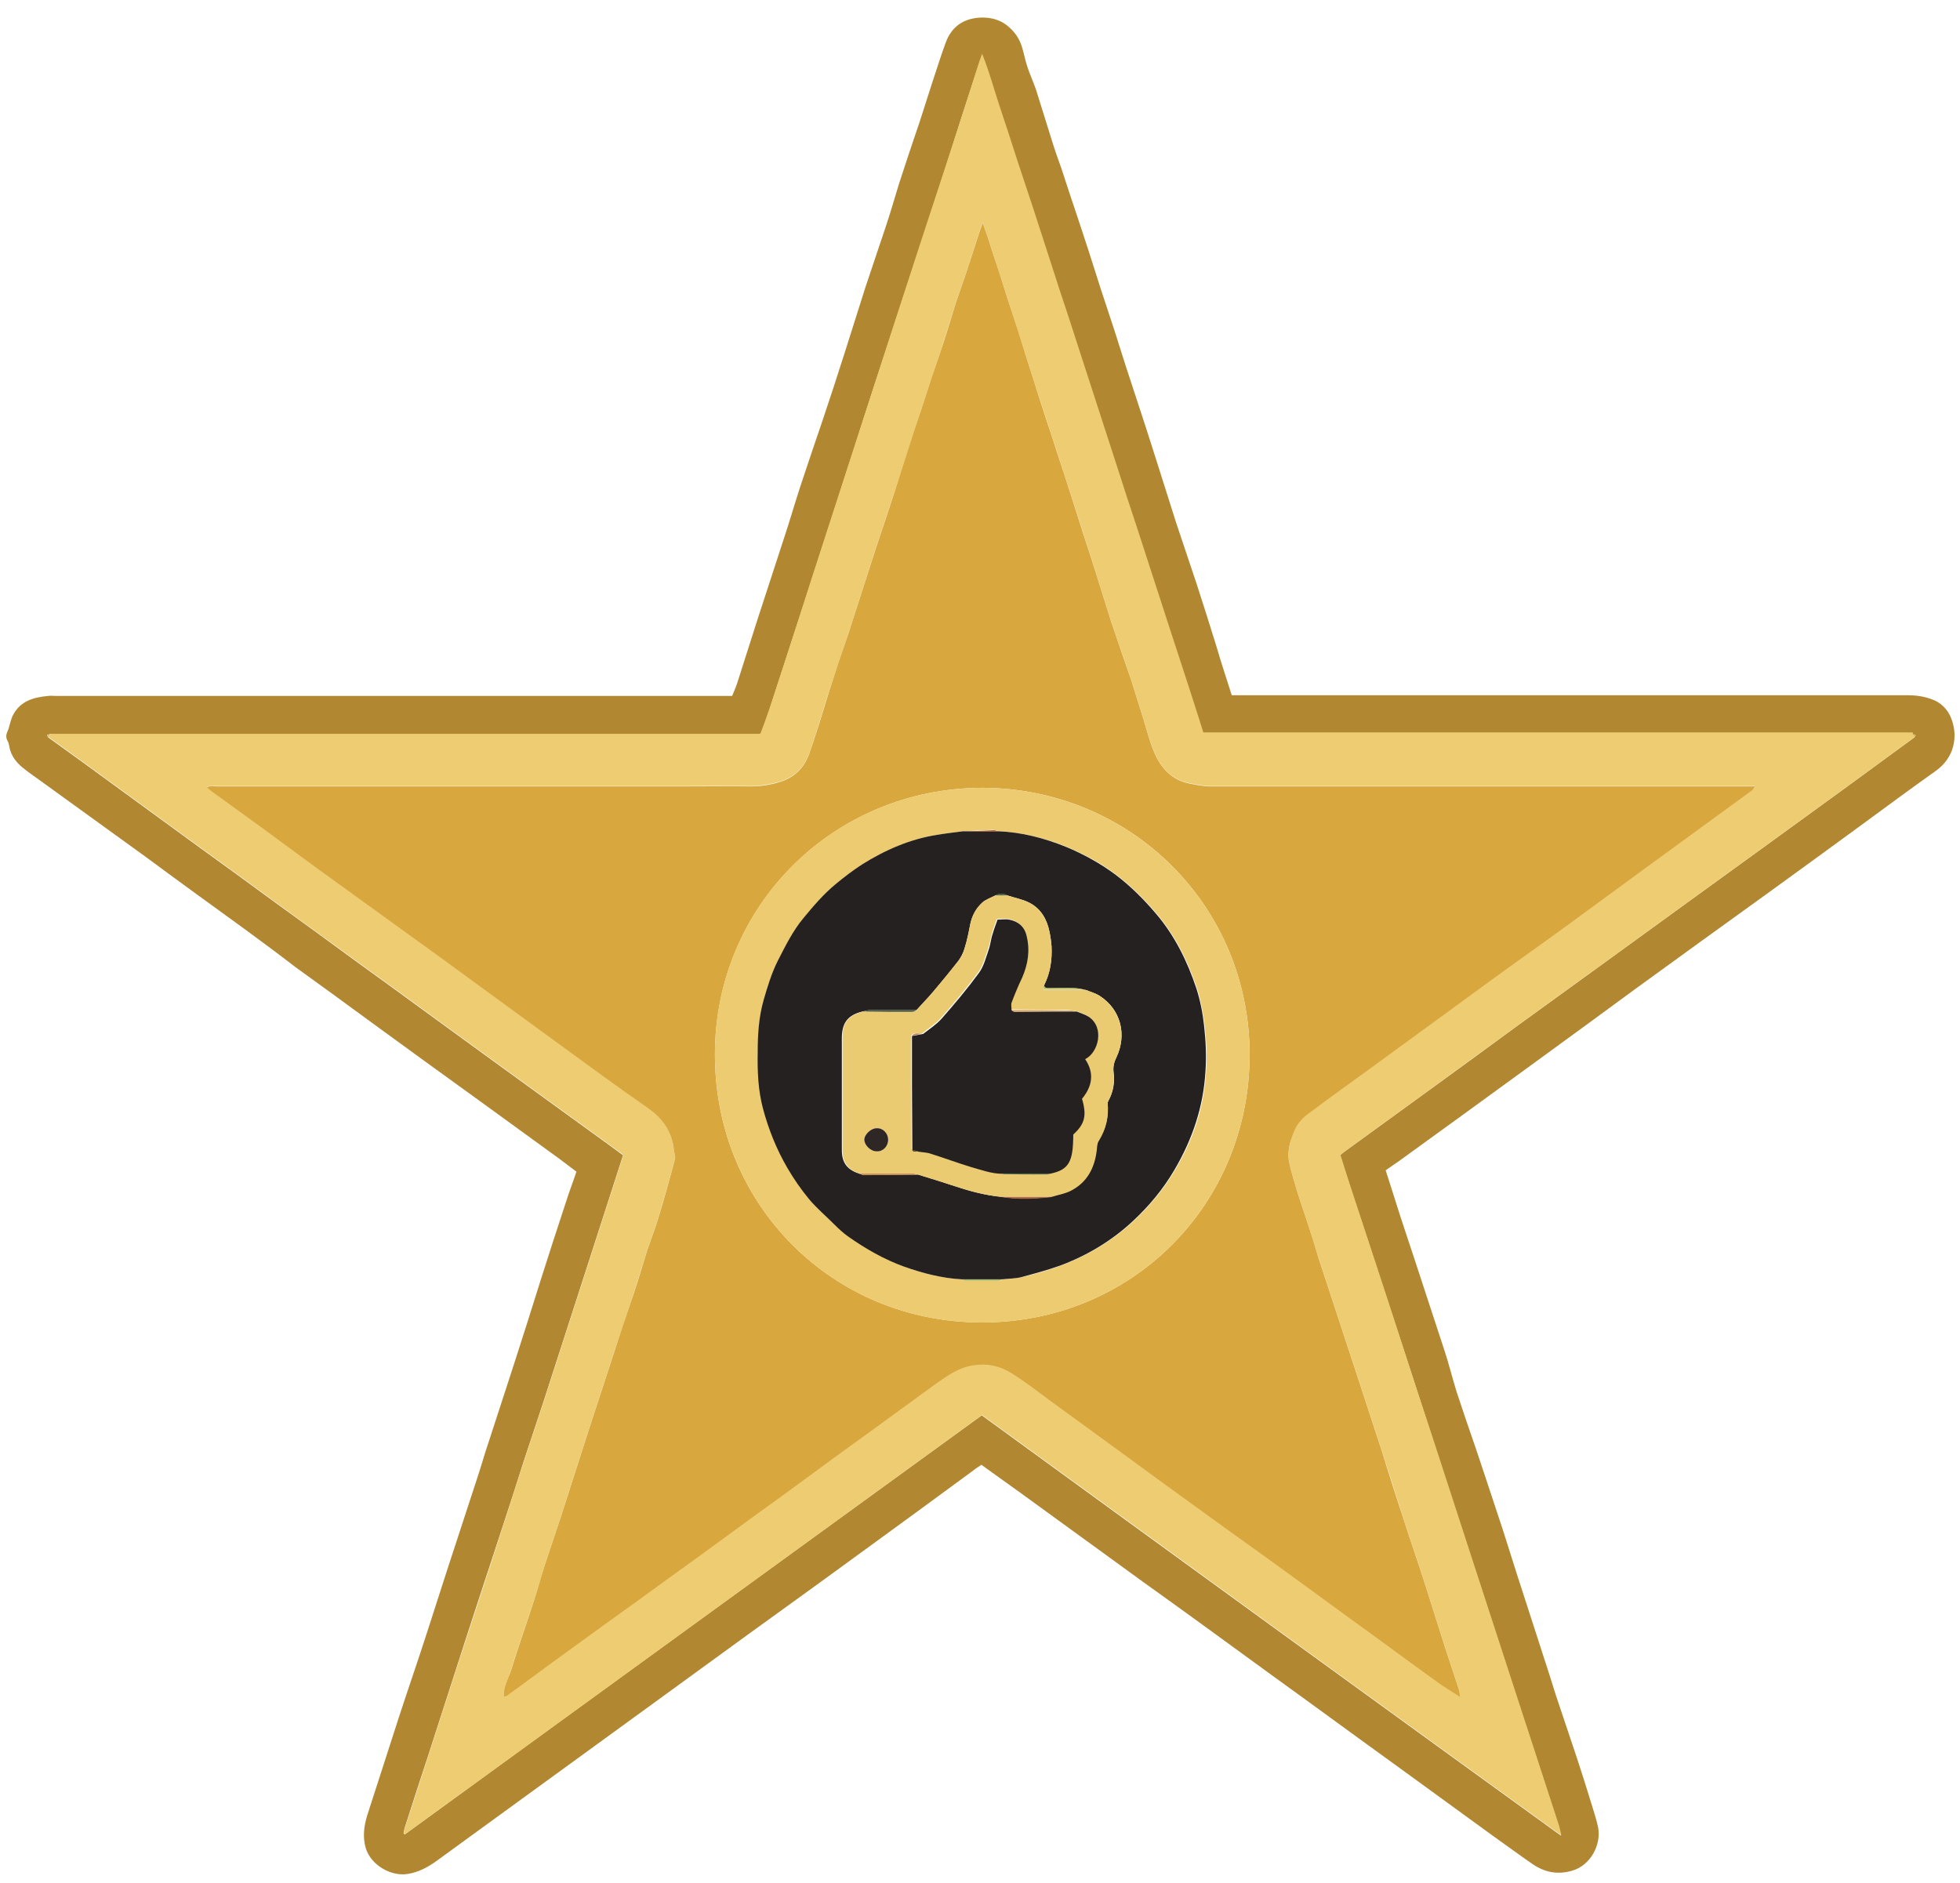 <svg enable-background="new 0 0 559 537" viewBox="0 0 559 537" xmlns="http://www.w3.org/2000/svg"><path d="m351.3 198.3h2.9 189.8c2.4 0 4.6.3 6.8 1.1 2.7.9 4.7 2.9 5.7 5.5 2.1 5.4.7 11.3-4.3 14.9-7.3 5.2-14.5 10.5-21.7 15.8-8.9 6.5-17.8 13-26.8 19.5-12.2 8.8-24.4 17.6-36.5 26.4-10.5 7.7-21 15.4-31.6 23.1-12.1 8.8-24.3 17.7-36.5 26.5-1.3.9-2.6 1.8-3.9 2.7 1.4 4.5 2.9 9 4.3 13.5 1.4 4.2 2.8 8.5 4.2 12.7 2.7 8.3 5.5 16.7 8.2 25 1.3 3.9 2.3 8 3.5 11.9 1.8 5.5 3.7 11 5.6 16.5 1.2 3.5 2.3 7 3.5 10.5 1.4 4.2 2.8 8.5 4.2 12.7 1.3 4 2.5 8 3.8 12 2.5 7.7 5 15.5 7.5 23.2 1.3 3.9 2.5 7.8 3.7 11.6 2 6 4 11.9 6 17.9 1.4 4.2 2.7 8.4 4 12.6.7 2.4 1.6 4.9 2.1 7.4.9 4.8-2.1 10.8-7.5 12.3-4.2 1.2-7.8.4-11.2-1.9-3.9-2.7-7.7-5.5-11.5-8.2-8.8-6.4-17.6-12.8-26.4-19.2-12.2-8.8-24.3-17.7-36.5-26.5-12.2-8.9-24.4-17.8-36.7-26.6-11.7-8.5-23.4-17-35.1-25.5-3.6-2.6-7.3-5.2-11-7.9-1.1.7-2.1 1.4-3.1 2.2-11 8.1-22.1 16.2-33.1 24.2-10.1 7.4-20.3 14.7-30.5 22.1-9.9 7.2-19.8 14.4-29.7 21.6-10.9 7.9-21.7 15.8-32.6 23.7-8.8 6.4-17.6 12.8-26.4 19.2-2.5 1.8-5.1 3.2-8.2 3.7-4.6.8-10.5-2.4-12-7.4-.9-3.2-.5-6.2.4-9.2 3-9.4 6.1-18.8 9.1-28.2 2.6-8 5.4-16 8-24.1 1.9-5.9 3.8-11.8 5.7-17.7 2.9-8.9 5.8-17.7 8.7-26.6 1.1-3.3 2-6.6 3.1-9.8 2.3-7.1 4.6-14.1 6.9-21.2 2.8-8.6 5.5-17.2 8.2-25.8 2.3-7.2 4.6-14.4 7-21.6.9-2.9 2-5.7 3-8.7-1.6-1.2-3.3-2.5-4.9-3.7-8-5.8-16-11.6-24.1-17.5-10-7.2-19.9-14.4-29.9-21.7-7.1-5.2-14.2-10.4-21.3-15.5-9.2-7.1-18.7-13.9-28.2-20.8-4.7-3.4-9.3-6.8-13.9-10.2-10.2-7.4-20.5-14.8-30.7-22.2-1.7-1.2-3.4-2.4-5-3.7-1.8-1.5-3.2-3.3-3.7-5.7-.1-.6-.2-1.3-.5-1.8-.6-1-.5-1.9 0-2.9.6-1.5.8-3.3 1.6-4.7 2.1-3.9 5.8-4.9 9.9-5.3.8-.1 1.6 0 2.4 0h189.6 3.1c.5-1.2 1-2.3 1.4-3.5 2-6.2 3.9-12.3 5.9-18.5 2.5-7.7 5-15.3 7.5-23 1.6-4.8 3-9.7 4.6-14.6 2.1-6.4 4.3-12.8 6.5-19.3s4.3-13 6.4-19.6c1.9-6 3.8-12 5.7-18 2-6 4-11.9 6-17.9 1.3-3.9 2.4-7.8 3.6-11.7 1.9-5.9 3.9-11.8 5.9-17.7 1.2-3.6 2.3-7.3 3.5-10.9 1.3-3.9 2.5-7.8 3.9-11.6 1.9-5.2 5.8-7.1 10.4-7.2 2.3 0 4.8.5 6.9 2.1s3.6 3.6 4.4 6.1c.6 1.8.9 3.7 1.5 5.5.8 2.6 2 5 2.8 7.6 1.5 4.7 2.9 9.4 4.4 14.1.8 2.6 1.7 5.1 2.6 7.6 1.4 4.3 2.8 8.6 4.3 13 1.1 3.3 2.2 6.7 3.3 10 1.2 3.8 2.4 7.6 3.6 11.3 1.1 3.3 2.2 6.7 3.3 10 1.3 3.9 2.5 7.9 3.8 11.9 1.9 5.9 3.9 11.8 5.8 17.7 1 3.1 2 6.2 3 9.4 1.9 6 3.8 12 5.7 18 1.9 5.7 3.8 11.3 5.7 17 2 6.1 3.9 12.2 5.8 18.3 1.3 4.5 2.8 9 4.3 13.7zm-337.1 11.1c-.3.1-.5.1-.8.2.1.2.2.5.3.7 3.1 2.2 6.2 4.5 9.3 6.7l28.8 21c6.8 5 13.7 9.9 20.5 14.9 8.3 6.1 16.7 12.1 25 18.2 6.8 5 13.7 9.9 20.5 14.9 8.2 6 16.4 11.9 24.6 17.9 10.5 7.6 21.1 15.3 31.6 22.9 1.3.9 2.5 1.9 3.7 2.7-3.4 10.5-6.7 20.8-10 31-4.2 13-8.4 26-12.6 39-1.9 5.8-3.9 11.7-5.8 17.5-2.1 6.6-4.2 13.2-6.4 19.8-4.3 13.1-8.6 26.1-12.8 39.2-2.7 8.3-5.4 16.7-8.1 25.1-2.2 6.7-4.4 13.4-6.5 20-.2.6-.3 1.2-.4 1.9.1.1.3.1.4.2 54.8-39.9 109.7-79.7 164.5-119.5 27.6 20.1 55 40 82.4 59.9s54.9 39.8 82.8 60c-.3-1.3-.4-1.9-.6-2.6-3.9-12.1-7.8-24.1-11.8-36.2-4.2-12.9-8.4-25.8-12.6-38.7-4-12.3-8-24.6-12-36.9-4-12.4-8-24.8-12.1-37.1-3.7-11.5-7.5-22.9-11.3-34.4-.9-2.7-1.7-5.4-2.6-8.2.8-.7 1.5-1.2 2.2-1.7 8.4-6.1 16.8-12.2 25.2-18.3 7.7-5.6 15.4-11.2 23-16.8 7.5-5.4 15-10.9 22.5-16.3 8.3-6 16.5-12 24.8-18l20.7-15c8.4-6.1 16.8-12.2 25.2-18.3 6.7-4.9 13.4-9.8 20.1-14.7.8-.8.2-.9-.5-.9-1.1 0-2.2 0-3.4 0-65.3 0-130.6 0-195.8 0-1 0-2 0-3.1 0-1.7-5.2-3.2-10.1-4.8-15-1.6-5-3.3-10-4.9-15-1.6-4.9-3.2-9.9-4.8-14.8s-3.2-9.9-4.8-14.8c-1.6-5-3.2-10-4.9-15-1.6-4.9-3.2-9.9-4.8-14.8s-3.2-9.9-4.8-14.8-3.2-9.9-4.8-14.8c-1.6-5-3.2-10-4.9-15-1.6-4.9-3.2-9.9-4.8-14.8s-3.3-9.9-4.9-14.8c-1.6-5-3.2-10-4.9-15-1.6-4.8-2.9-9.8-5-15-.5 1.3-.7 1.9-.9 2.6-3.2 9.7-6.3 19.4-9.4 29.2-4.9 15.1-9.8 30.2-14.8 45.3-3.9 11.9-7.8 23.8-11.6 35.8-4.1 12.7-8.2 25.4-12.3 38-3.9 11.9-7.7 23.9-11.6 35.8-.8 2.4-1.7 4.8-2.6 7.2-.2 0-.3 0-.5.1-1 0-1.9 0-2.9 0-65.4 0-130.9 0-196.3 0-1-.5-2-.5-2.9-.5z" fill="#b18831"/><path d="m546 210.3c-6.7 4.9-13.4 9.8-20.1 14.7-8.4 6.1-16.8 12.2-25.2 18.3-6.9 5-13.8 10-20.7 15-8.3 6-16.5 12-24.8 18-7.5 5.4-15 10.9-22.5 16.3-7.7 5.6-15.4 11.2-23 16.8-8.4 6.1-16.8 12.2-25.2 18.3-.7.5-1.4 1.1-2.2 1.7.9 2.8 1.7 5.5 2.6 8.2 3.8 11.5 7.5 22.9 11.3 34.4 4 12.4 8 24.8 12.1 37.1 4 12.3 8 24.6 12 36.9 4.2 12.9 8.4 25.8 12.6 38.7 3.9 12.1 7.9 24.1 11.8 36.2.2.7.3 1.3.6 2.6-27.9-20.2-55.4-40.1-82.8-60s-54.7-39.8-82.4-59.9c-54.8 39.8-109.6 79.7-164.5 119.5-.1-.1-.3-.1-.4-.2.1-.6.2-1.3.4-1.9 2.2-6.7 4.4-13.4 6.5-20 2.7-8.4 5.4-16.7 8.1-25.1 4.3-13.1 8.6-26.1 12.8-39.2 2.2-6.6 4.2-13.2 6.4-19.8 1.9-5.8 3.9-11.7 5.8-17.5 4.2-13 8.4-26 12.6-39 3.3-10.3 6.6-20.5 10-31-1.2-.9-2.5-1.8-3.7-2.7-10.5-7.6-21.1-15.3-31.6-22.9-8.2-6-16.4-11.9-24.6-17.9-6.8-5-13.7-9.9-20.5-14.9-8.3-6-16.7-12.1-25-18.2-6.8-5-13.7-9.9-20.5-14.9-9.6-7-19.2-14-28.8-21-3.1-2.3-6.2-4.5-9.3-6.7.2-.3.3-.6.5-.9h2.9 196.3 2.9c.2 0 .3 0 .5-.1.9-2.4 1.8-4.8 2.6-7.2 3.9-11.9 7.8-23.8 11.6-35.8 4.1-12.7 8.2-25.4 12.3-38 3.9-11.9 7.7-23.8 11.6-35.8 4.9-15.1 9.8-30.2 14.8-45.3 3.2-9.7 6.3-19.4 9.4-29.2.2-.7.5-1.3.9-2.6 2.1 5.2 3.4 10.2 5 15 1.7 5 3.3 10 4.9 15 1.6 4.9 3.3 9.9 4.9 14.8s3.2 9.9 4.8 14.8c1.6 5 3.2 10 4.9 15 1.6 4.9 3.2 9.9 4.8 14.8s3.2 9.9 4.8 14.8 3.2 9.9 4.8 14.8c1.6 5 3.2 10 4.9 15 1.6 4.9 3.2 9.9 4.8 14.8s3.2 9.9 4.8 14.8c1.6 5 3.3 10 4.9 15 1.6 4.9 3.2 9.9 4.8 15h3.1 195.8 3.4c.2.8.3 1.1.5 1.4zm-129.6 273.6.2.2c-.1 0-.1-.1-.2-.2-.1-.7-.1-1.5-.3-2.1-1.3-3.9-2.6-7.8-3.9-11.8-1.9-6-3.8-12-5.7-18-2-6.3-4.2-12.5-6.2-18.8-2.1-6.4-4-12.8-6.1-19.1-2.2-6.7-4.4-13.5-6.6-20.2-2.8-8.6-5.7-17.3-8.5-25.9-1-3-2-6.1-3-9.1-1.3-3.9-2.4-7.9-3.7-11.8-1.7-5-3.4-9.9-4.6-15.1-.8-3.6.2-6.8 1.5-9.9.7-1.6 2-3.1 3.4-4.2 6.5-4.9 13.1-9.6 19.7-14.4 11-8 22-16.1 33-24.1 7-5.1 14.1-10.1 21.1-15.2 8.1-5.9 16.2-11.9 24.3-17.8 9.6-7 19.2-14 28.8-21 .3-.2.5-.7.9-1.2-1.2 0-2.1 0-2.9 0-50.7 0-101.4 0-152.2 0-2.1 0-4.1-.4-6.1-.8-5.2-1-8.2-4.4-10.1-8.9-1.3-3.1-2.1-6.3-3.1-9.5-1.2-3.7-2.3-7.5-3.5-11.2-1.8-5.4-3.8-10.8-5.6-16.3-1.9-5.9-3.7-11.8-5.6-17.8-1.6-5.1-3.3-10.2-4.9-15.2-1-3-1.9-6.1-2.9-9.1-1.1-3.5-2.3-7-3.4-10.4-1.3-4.1-2.7-8.2-4-12.2-1.1-3.3-2.1-6.5-3.1-9.8-2-6.1-4-12.3-5.9-18.4-1.4-4.2-2.7-8.5-4.1-12.7-.9-2.6-1.7-5.2-2.8-8.4-.5 1.3-.8 1.9-1 2.7-1.2 3.7-2.4 7.4-3.6 11.1-1 3-2.1 6-3.1 9-1.3 4.2-2.6 8.4-3.9 12.5-1.9 5.9-3.9 11.8-5.9 17.7-2.6 8-5.1 16.1-7.8 24.1-2 6.3-4.2 12.5-6.2 18.8-2.3 7.1-4.6 14.3-6.9 21.4-1.7 5.3-3.5 10.6-5.3 15.9-2 6.1-3.7 12.2-5.8 18.2-1.4 3.9-4.2 6.8-8.3 8-2.7.8-5.6 1.3-8.5 1.3-6.5-.1-13 0-19.4 0-44.3 0-88.6 0-133 0-.8 0-1.7-.2-2.6.3.5.4.8.8 1.2 1 4.8 3.5 9.7 7 14.5 10.5 7.5 5.4 14.9 10.9 22.4 16.4 9.5 6.9 19 13.7 28.5 20.6 11 8 22 16.1 33 24.1 8.8 6.4 17.5 12.7 26.4 19 4.2 2.9 6.7 6.7 7.2 11.8.1.9.5 1.8.3 2.6-1.5 5.7-3.1 11.3-4.8 17-.9 3-2.1 6-3.1 9-1.3 4.2-2.6 8.4-3.9 12.5-1.9 5.9-3.9 11.8-5.9 17.7-2.3 7-4.6 14.1-6.9 21.1-2.6 8.1-5.2 16.2-7.8 24.3-1.4 4.3-2.9 8.6-4.3 12.9-1.2 3.9-2.3 7.8-3.6 11.7-2.1 6.6-4.5 13.1-6.5 19.8-.7 2.4-2.2 4.7-2 7.3-.1.1-.1.1-.2.2.1-.1.2-.1.2-.2.3-.1.6-.1.9-.3 3.7-2.7 7.5-5.5 11.2-8.2 5.6-4.1 11.2-8.2 16.8-12.2 6-4.3 12-8.7 18-13 6.7-4.9 13.4-9.8 20.1-14.6 5.7-4.2 11.5-8.3 17.2-12.5 6.9-5 13.8-10 20.7-15.1 6.1-4.5 12.2-8.9 18.4-13.4 3.3-2.4 6.5-4.7 10.8-5.3 3.9-.6 7.4.2 10.5 2.1 3.9 2.4 7.6 5.3 11.3 8 5.5 4 11.1 8 16.6 12.1 5.7 4.1 11.3 8.3 17 12.4 5.9 4.3 11.9 8.6 17.8 12.9 6.2 4.5 12.4 9 18.6 13.4 5.1 3.7 10.1 7.4 15.2 11.1 8.6 6.2 17.1 12.5 25.7 18.7 1.8 1.5 3.9 2.7 5.9 4z" fill="#edcc72"/><g fill="#d3be65"><path d="m14.2 209.4c-.2.3-.3.6-.5.9-.1-.2-.2-.5-.3-.7.2 0 .5-.1.8-.2z"/><path d="m546 210.3c-.2-.3-.3-.6-.5-.9.7.1 1.3.1.5.9z"/><path d="m216.7 209.4c-.2 0-.3 0-.5.1.2-.1.4-.1.5-.1z"/></g><path d="m143.7 483.9c-.2-2.7 1.2-4.9 2-7.3 2-6.6 4.4-13.2 6.5-19.8 1.3-3.9 2.3-7.8 3.6-11.7 1.4-4.3 2.9-8.6 4.3-12.9 2.6-8.1 5.2-16.2 7.8-24.3 2.3-7 4.6-14.1 6.9-21.1 1.9-5.9 3.9-11.8 5.9-17.7 1.4-4.2 2.6-8.4 3.9-12.5 1-3 2.2-6 3.1-9 1.7-5.6 3.3-11.3 4.8-17 .2-.8-.2-1.7-.3-2.6-.5-5.1-3.1-8.9-7.2-11.8-8.9-6.2-17.6-12.6-26.4-19-11-8-22-16.1-33-24.1-9.5-6.9-19-13.7-28.5-20.6-7.5-5.4-14.9-10.9-22.4-16.4-4.8-3.5-9.7-7-14.5-10.5-.4-.3-.7-.6-1.2-1 .9-.6 1.8-.3 2.6-.3h133c6.5 0 13-.1 19.4 0 2.9 0 5.7-.4 8.5-1.3 4.1-1.2 6.9-4.1 8.3-8 2.1-6 3.9-12.1 5.8-18.2 1.7-5.3 3.5-10.6 5.3-15.9 2.3-7.1 4.6-14.3 6.9-21.4 2-6.3 4.2-12.5 6.2-18.8 2.6-8 5.1-16.1 7.8-24.1 1.9-5.9 3.9-11.8 5.9-17.7 1.4-4.2 2.6-8.4 3.9-12.5 1-3 2.1-6 3.1-9 1.2-3.7 2.4-7.4 3.6-11.1.2-.7.5-1.4 1-2.7 1.1 3.2 2 5.8 2.8 8.4 1.4 4.2 2.8 8.5 4.1 12.7 2 6.1 4 12.3 5.9 18.4 1 3.3 2.1 6.5 3.1 9.8 1.3 4.1 2.7 8.2 4 12.2 1.1 3.5 2.3 7 3.4 10.4 1 3 1.9 6.1 2.9 9.1 1.6 5.1 3.3 10.2 4.9 15.2 1.9 5.9 3.7 11.9 5.6 17.8 1.8 5.4 3.7 10.8 5.6 16.3 1.2 3.7 2.3 7.5 3.5 11.2 1 3.2 1.8 6.5 3.1 9.5 1.9 4.5 5 7.9 10.1 8.9 2 .4 4 .8 6.1.8h152.2 2.9c-.4.5-.5 1-.9 1.2-9.6 7-19.2 14-28.8 21-8.1 5.9-16.2 11.9-24.3 17.8-7 5.1-14.1 10.1-21.1 15.2-11 8-22 16.1-33 24.1-6.6 4.8-13.2 9.5-19.7 14.4-1.4 1.1-2.7 2.6-3.4 4.2-1.3 3.1-2.4 6.3-1.5 9.9 1.2 5.1 2.9 10.1 4.6 15.1 1.3 3.9 2.5 7.9 3.7 11.8 1 3 2 6.1 3 9.1 2.8 8.6 5.7 17.3 8.5 25.9 2.2 6.7 4.4 13.5 6.6 20.2 2 6.4 4 12.8 6.1 19.1 2 6.3 4.2 12.5 6.2 18.8 1.9 6 3.8 12 5.7 18 1.3 3.9 2.6 7.9 3.9 11.8.2.7.2 1.4.3 2.1-2-1.3-4-2.5-6-3.9-8.6-6.2-17.1-12.5-25.7-18.7-5.1-3.7-10.1-7.4-15.2-11.1-6.2-4.5-12.4-9-18.6-13.4-5.9-4.3-11.9-8.6-17.8-12.9-5.7-4.1-11.3-8.3-17-12.4-5.5-4-11.1-8.1-16.6-12.1-3.7-2.7-7.3-5.6-11.3-8-3.1-1.9-6.6-2.7-10.5-2.1-4.3.6-7.5 3-10.8 5.3-6.1 4.4-12.2 8.9-18.4 13.4-6.9 5-13.8 10-20.7 15.1-5.7 4.2-11.5 8.3-17.2 12.5-6.7 4.9-13.4 9.8-20.1 14.6-6 4.4-12 8.7-18 13-5.6 4.1-11.2 8.1-16.8 12.2-3.7 2.7-7.4 5.5-11.2 8.2-.1.1-.4.1-.8.2zm136.5-259.2c-42.6.1-76.3 33.8-76.3 76.1 0 42.8 33.4 76.2 75.8 76.4 43.1.2 76.6-33.6 76.7-76.3 0-42.4-33.7-76-76.2-76.2z" fill="#d8a73d"/><path d="m143.8 483.9c-.1.1-.2.1-.2.2 0 0 .1-.1.2-.2-.1 0 0 0 0 0z" fill="#d8a73d"/><path d="m416.4 483.9.2.2c-.1 0-.1-.1-.2-.2z" fill="#d8a73d"/><path d="m280.2 224.7c42.5.2 76.2 33.8 76.2 76.2-.1 42.6-33.5 76.5-76.7 76.3-42.4-.2-75.8-33.6-75.8-76.4-.1-42.3 33.6-76 76.3-76.1zm-5.4 12.4c-2.4.3-4.9.6-7.3 1-7.8 1.2-14.9 4.3-21.6 8.5-2.6 1.7-5.1 3.6-7.5 5.6-3.5 2.8-6.3 6.2-9.1 9.6-3.1 3.8-5.3 8-7.4 12.3-1.8 3.5-3 7.3-4 11.1-1.4 4.9-1.7 9.9-1.7 14.9 0 5.4.2 10.8 1.5 16.1 1.6 6 3.8 11.7 7 17 1.8 3.1 3.9 6.1 6.2 8.9 2.2 2.6 4.8 4.9 7.2 7.2 1.2 1.2 2.5 2.4 3.9 3.4 5 3.4 10.3 6.5 16 8.6 5.3 1.9 10.7 3.3 16.4 3.6.4.1.7.4 1.1.4h9.4c.4 0 .7-.3 1.1-.4 1.8-.2 3.7-.2 5.4-.6 3.7-.9 7.5-1.9 11.1-3.3 7.8-2.9 14.8-7.1 20.9-12.8 4.6-4.3 8.6-9.1 11.8-14.6 5.2-8.7 8.2-17.9 8.8-28 .3-4.4.1-8.7-.4-13.1-.5-3.6-1.1-7.2-2.2-10.6-2.6-7.8-6.2-15.1-11.6-21.4-3.4-4-7.1-7.7-11.3-10.9-4.4-3.4-9.3-6-14.4-8.1-6.1-2.5-12.4-4-19.1-4.4-.6-.1-1.2-.4-1.8-.4-2.9.1-5.7.3-8.4.4z" fill="#eccb71"/><path d="m274.3 364.9c-5.6-.3-11-1.7-16.4-3.6-5.8-2.1-11-5.1-16-8.6-1.4-1-2.7-2.2-3.9-3.4-2.4-2.4-5-4.6-7.2-7.2-2.3-2.8-4.4-5.8-6.2-8.9-3.1-5.3-5.4-11-7-17-1.4-5.3-1.6-10.7-1.5-16.1 0-5 .3-10 1.7-14.9 1.1-3.8 2.2-7.5 4-11.1 2.2-4.3 4.3-8.6 7.4-12.3 2.8-3.4 5.7-6.8 9.1-9.6 2.4-2 4.9-3.9 7.5-5.6 6.7-4.2 13.8-7.3 21.6-8.5 2.4-.4 4.9-.7 7.3-1h10.1c6.6.3 12.9 1.9 19.1 4.4 5.1 2.1 10 4.8 14.4 8.1 4.2 3.2 7.9 6.9 11.3 10.9 5.4 6.3 9 13.6 11.6 21.4 1.1 3.4 1.8 7 2.2 10.6.5 4.4.7 8.7.4 13.1-.6 10.1-3.7 19.3-8.8 28-3.2 5.5-7.2 10.3-11.8 14.6-6.1 5.7-13.1 9.9-20.9 12.8-3.6 1.3-7.4 2.3-11.1 3.3-1.7.4-3.6.4-5.4.6-3.8 0-7.6 0-11.5 0zm41.6-50.4c.1-.2.1-.3.2-.5 1.4-2.5 1.9-5.3 1.5-8.1-.2-1.6.1-2.9.8-4.3 3.1-6.6 1.2-13.7-4.7-17.5-1.2-.8-2.6-1.1-3.9-1.7-1.1-.2-2.1-.5-3.2-.5-2.5-.1-5 0-7.5 0-.7 0-1.3 0-1.3-.9 1.7-3.5 2.3-7.2 2.1-11.1-.1-1.4-.3-2.8-.6-4.2-.7-3.5-2.4-6.5-5.7-8.2-1.9-1-4.2-1.4-6.3-2.1-1.1-.6-2.3-.6-3.4 0-1.3.7-2.7 1.1-3.7 2-1.8 1.7-3 3.8-3.5 6.3-.4 2.3-.9 4.6-1.6 6.8-.4 1.3-1 2.5-1.8 3.6-2.3 3-4.7 5.9-7.1 8.7-1.5 1.8-3.2 3.5-4.8 5.3-4.4 0-8.7 0-13.1 0-.8 0-1.5.2-2.3.4-4.1 1-5.8 3.1-5.9 7.3v6.2 26.1c0 3.5 1.5 5.5 4.8 6.6.4.1.9.4 1.3.4 5.2 0 10.4 0 15.6-.1 3.6 1.1 7.2 2.2 10.8 3.4 4.1 1.4 8.3 2.5 12.6 2.9 4.8.8 9.5.6 14.3.1.1 0 .1-.1.2-.1 1.9-.6 3.9-.9 5.6-1.8 4.6-2.4 6.8-6.4 7.3-11.5.1-.9.2-2 .6-2.7 2.3-3.3 3-6.9 2.7-10.8z" fill="#252121"/><path d="m274.3 364.9h11.6c-.4.1-.7.4-1.1.4-3.1 0-6.3 0-9.4 0-.4 0-.7-.3-1.1-.4z" fill="#a5b768"/><path d="m284.9 237.2c-3.4 0-6.8 0-10.1 0 2.8-.1 5.6-.3 8.4-.4.5-.1 1.1.2 1.7.4z" fill="#a36340"/><path d="m261.4 288.1c1.6-1.8 3.3-3.5 4.8-5.3 2.4-2.9 4.8-5.8 7.1-8.7.8-1 1.5-2.3 1.8-3.6.7-2.2 1.1-4.5 1.6-6.8.5-2.5 1.6-4.7 3.5-6.3 1-.9 2.5-1.4 3.7-2h3.4c2.1.7 4.3 1.1 6.3 2.1 3.3 1.7 4.9 4.7 5.7 8.2.3 1.4.5 2.8.6 4.2.2 3.8-.3 7.6-2.1 11.1-.8 1.4.2 1.4 1.1 1.4h10.9c1.3.5 2.7.9 3.9 1.7 5.9 3.9 7.8 11 4.7 17.5-.7 1.4-1 2.8-.8 4.3.3 2.8-.1 5.6-1.5 8.1-.1.2-.1.3-.2.5.4 3.9-.4 7.5-2.5 10.9-.5.7-.5 1.8-.6 2.7-.6 5-2.7 9.1-7.3 11.5-1.7.9-3.7 1.2-5.6 1.8-4.8 0-9.7 0-14.5 0-4.3-.5-8.5-1.6-12.6-2.9-3.6-1.2-7.2-2.3-10.8-3.4-.5-.1-1.1-.4-1.6-.4-5.1 0-10.2 0-15.3 0-3.3-1.1-4.8-3.1-4.8-6.6 0-8.7 0-17.4 0-26.1 0-2.1 0-4.2 0-6.2 0-4.2 1.7-6.2 5.9-7.3 4.7 0 9.4.1 14.1.1.2 0 .6-.4 1.1-.5zm37.9 46.6c5.5-1.2 6.8-3.3 6.7-11.2 3.3-3 3.9-5.4 2.5-10.2 2.9-3.5 3.6-7.3.9-11.3 3.9-1.9 5.6-9 1-12.1-1-.7-2.3-1-3.5-1.5-.8-.1-1.7-.4-2.5-.4-5.4 0-10.7 0-16.1-.1 0-.7-.2-1.5 0-2.1.9-2.4 1.9-4.8 3-7.1 1.7-3.8 2.3-7.7 1.3-11.9-.6-2.7-2.4-4.2-5-4.7-1-.2-2 0-3.3 0-.5 1.4-1 2.8-1.4 4.1-.4 1.5-.6 3-1.1 4.4-.8 2.3-1.4 4.8-2.8 6.7-3.3 4.5-6.9 8.8-10.6 13-1.5 1.7-3.5 2.9-5.3 4.4-1.1.2-2.3-.5-3.2.6v13.4c0 6.4.1 12.7.1 19.1.4 1 1.1.4 1.8.5 1.2.2 2.4.3 3.5.6 3.8 1.2 7.6 2.6 11.5 3.8 2.9.9 5.8 1.9 8.9 1.9.2.1.4.3.6.3 4.1 0 8.2.1 12.3.1.3 0 .5-.2.7-.3zm-46-9.6c0-1.9-1.5-3.4-3.3-3.3-1.6 0-3.5 1.8-3.5 3.3s1.8 3.3 3.5 3.3c1.8 0 3.3-1.5 3.3-3.3z" fill="#ebcb71"/><path d="m244.9 334.7h15.3c.5 0 1.1.2 1.6.4-5.2 0-10.4.1-15.6.1-.4-.1-.8-.4-1.3-.5z" fill="#c98f55"/><path d="m261.4 288.1c-.4.2-.8.5-1.3.5-4.7 0-9.4 0-14.1-.1.8-.1 1.5-.4 2.3-.4z" fill="#415139"/><path d="m285.3 341.4h14.5c-.1 0-.1.1-.2.1-4.8.5-9.5.7-14.3-.1z" fill="#b16e45"/><path d="m309.8 282.3c-3.6 0-7.3 0-10.9 0-.9 0-1.9 0-1.1-1.4 0 .9.7.9 1.3.9 2.5 0 5-.1 7.5 0 1.1.1 2.2.4 3.2.5z" fill="#bec26e"/><path d="m287.3 255.4c-1.1 0-2.3 0-3.4 0 1.1-.7 2.3-.7 3.4 0z" fill="#4d6642"/><path d="m315.9 314.5c.1-.2.1-.3.2-.5-.1.2-.1.3-.2.5z" fill="#a18952"/><path d="m307 288.5c1.2.5 2.4.8 3.5 1.5 4.6 3.1 2.8 10.2-1 12.1 2.7 4 2 7.8-.9 11.3 1.4 4.8.8 7.2-2.5 10.2 0 7.9-1.3 10.1-6.7 11.2-4.5 0-9 0-13.5 0-3.1 0-6-1.1-8.9-1.9-3.9-1.2-7.7-2.6-11.5-3.8-1.1-.4-2.3-.4-3.5-.6-.6-.2-1.2-.3-1.8-.5 0-6.4-.1-12.7-.1-19.1 0-4.5 0-8.9 0-13.4 1.1-.2 2.2-.4 3.2-.6 1.8-1.4 3.8-2.7 5.3-4.4 3.7-4.2 7.3-8.5 10.6-13 1.4-1.9 2-4.4 2.8-6.7.5-1.4.6-3 1.1-4.4.4-1.4.9-2.7 1.4-4.1 1.2 0 2.3-.2 3.3 0 2.6.5 4.4 2 5 4.7 1 4.1.4 8-1.3 11.9-1.1 2.3-2.1 4.7-3 7.1-.2.6 0 1.4 0 2.1.3.2.6.5.9.5 5.8-.1 11.7-.1 17.6-.1z" fill="#252121"/><path d="m253.3 325.1c0 1.9-1.5 3.4-3.3 3.3-1.7 0-3.5-1.8-3.5-3.3s1.9-3.3 3.5-3.3c1.8-.1 3.3 1.4 3.3 3.3z" fill="#2e2725"/><path d="m307 288.5c-5.9 0-11.8.1-17.7.1-.3 0-.6-.3-.9-.5 5.4 0 10.7 0 16.1.1.8-.1 1.6.1 2.5.3z" fill="#d2a15e"/><path d="m285.8 334.7h13.5c-.2.1-.4.3-.6.3-4.1 0-8.2 0-12.3-.1-.2 0-.4-.2-.6-.2z" fill="#546d45"/><path d="m263.3 294.8c-1.1.2-2.2.4-3.2.6.8-1.1 2.1-.4 3.2-.6z" fill="#bd7f4e"/><path d="m260.1 327.9c.6.2 1.2.3 1.8.5-.7-.1-1.5.5-1.8-.5z" fill="#524934"/></svg>